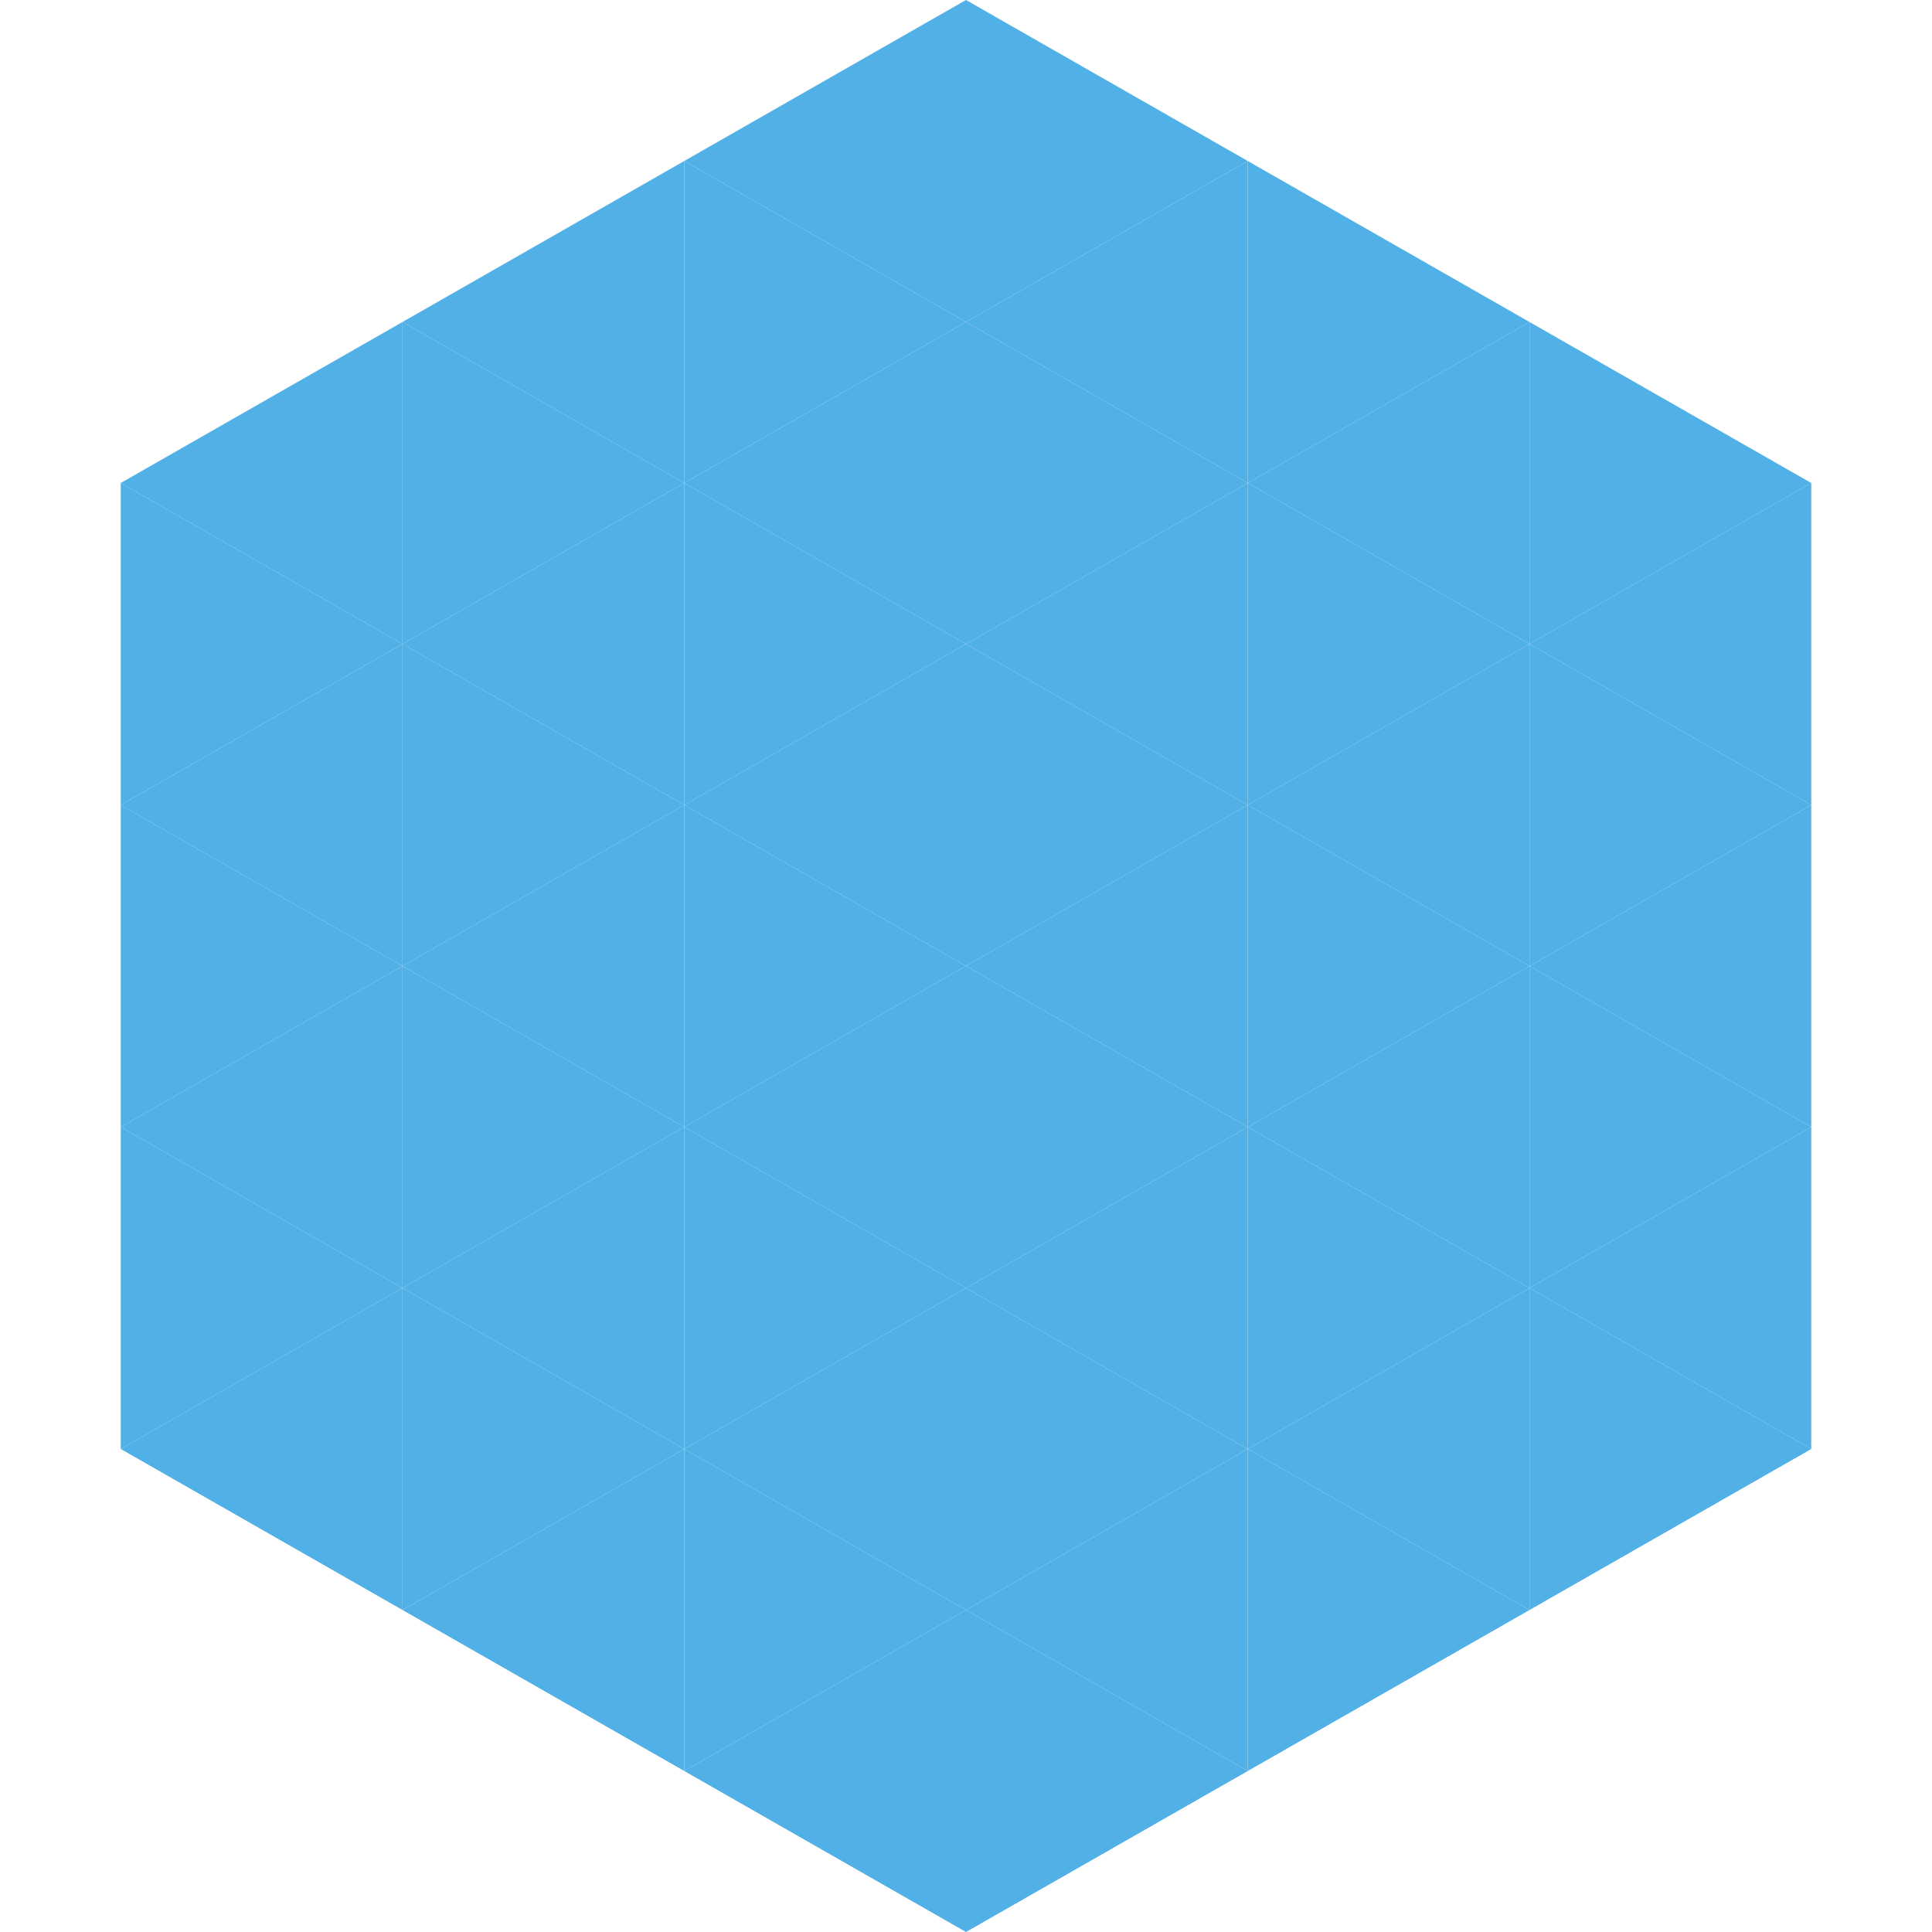<?xml version="1.0"?>
<!-- Generated by SVGo -->
<svg width="240" height="240"
     xmlns="http://www.w3.org/2000/svg"
     xmlns:xlink="http://www.w3.org/1999/xlink">
<polygon points="50,40 15,60 50,80" style="fill:rgb(81,176,230)" />
<polygon points="190,40 225,60 190,80" style="fill:rgb(81,176,230)" />
<polygon points="15,60 50,80 15,100" style="fill:rgb(81,176,230)" />
<polygon points="225,60 190,80 225,100" style="fill:rgb(81,176,230)" />
<polygon points="50,80 15,100 50,120" style="fill:rgb(81,176,230)" />
<polygon points="190,80 225,100 190,120" style="fill:rgb(81,176,230)" />
<polygon points="15,100 50,120 15,140" style="fill:rgb(81,176,230)" />
<polygon points="225,100 190,120 225,140" style="fill:rgb(81,176,230)" />
<polygon points="50,120 15,140 50,160" style="fill:rgb(81,176,230)" />
<polygon points="190,120 225,140 190,160" style="fill:rgb(81,176,230)" />
<polygon points="15,140 50,160 15,180" style="fill:rgb(81,176,230)" />
<polygon points="225,140 190,160 225,180" style="fill:rgb(81,176,230)" />
<polygon points="50,160 15,180 50,200" style="fill:rgb(81,176,230)" />
<polygon points="190,160 225,180 190,200" style="fill:rgb(81,176,230)" />
<polygon points="15,180 50,200 15,220" style="fill:rgb(255,255,255); fill-opacity:0" />
<polygon points="225,180 190,200 225,220" style="fill:rgb(255,255,255); fill-opacity:0" />
<polygon points="50,0 85,20 50,40" style="fill:rgb(255,255,255); fill-opacity:0" />
<polygon points="190,0 155,20 190,40" style="fill:rgb(255,255,255); fill-opacity:0" />
<polygon points="85,20 50,40 85,60" style="fill:rgb(81,176,230)" />
<polygon points="155,20 190,40 155,60" style="fill:rgb(81,176,230)" />
<polygon points="50,40 85,60 50,80" style="fill:rgb(81,176,230)" />
<polygon points="190,40 155,60 190,80" style="fill:rgb(81,176,230)" />
<polygon points="85,60 50,80 85,100" style="fill:rgb(81,176,230)" />
<polygon points="155,60 190,80 155,100" style="fill:rgb(81,176,230)" />
<polygon points="50,80 85,100 50,120" style="fill:rgb(81,176,230)" />
<polygon points="190,80 155,100 190,120" style="fill:rgb(81,176,230)" />
<polygon points="85,100 50,120 85,140" style="fill:rgb(81,176,230)" />
<polygon points="155,100 190,120 155,140" style="fill:rgb(81,176,230)" />
<polygon points="50,120 85,140 50,160" style="fill:rgb(81,176,230)" />
<polygon points="190,120 155,140 190,160" style="fill:rgb(81,176,230)" />
<polygon points="85,140 50,160 85,180" style="fill:rgb(81,176,230)" />
<polygon points="155,140 190,160 155,180" style="fill:rgb(81,176,230)" />
<polygon points="50,160 85,180 50,200" style="fill:rgb(81,176,230)" />
<polygon points="190,160 155,180 190,200" style="fill:rgb(81,176,230)" />
<polygon points="85,180 50,200 85,220" style="fill:rgb(81,176,230)" />
<polygon points="155,180 190,200 155,220" style="fill:rgb(81,176,230)" />
<polygon points="120,0 85,20 120,40" style="fill:rgb(81,176,230)" />
<polygon points="120,0 155,20 120,40" style="fill:rgb(81,176,230)" />
<polygon points="85,20 120,40 85,60" style="fill:rgb(81,176,230)" />
<polygon points="155,20 120,40 155,60" style="fill:rgb(81,176,230)" />
<polygon points="120,40 85,60 120,80" style="fill:rgb(81,176,230)" />
<polygon points="120,40 155,60 120,80" style="fill:rgb(81,176,230)" />
<polygon points="85,60 120,80 85,100" style="fill:rgb(81,176,230)" />
<polygon points="155,60 120,80 155,100" style="fill:rgb(81,176,230)" />
<polygon points="120,80 85,100 120,120" style="fill:rgb(81,176,230)" />
<polygon points="120,80 155,100 120,120" style="fill:rgb(81,176,230)" />
<polygon points="85,100 120,120 85,140" style="fill:rgb(81,176,230)" />
<polygon points="155,100 120,120 155,140" style="fill:rgb(81,176,230)" />
<polygon points="120,120 85,140 120,160" style="fill:rgb(81,176,230)" />
<polygon points="120,120 155,140 120,160" style="fill:rgb(81,176,230)" />
<polygon points="85,140 120,160 85,180" style="fill:rgb(81,176,230)" />
<polygon points="155,140 120,160 155,180" style="fill:rgb(81,176,230)" />
<polygon points="120,160 85,180 120,200" style="fill:rgb(81,176,230)" />
<polygon points="120,160 155,180 120,200" style="fill:rgb(81,176,230)" />
<polygon points="85,180 120,200 85,220" style="fill:rgb(81,176,230)" />
<polygon points="155,180 120,200 155,220" style="fill:rgb(81,176,230)" />
<polygon points="120,200 85,220 120,240" style="fill:rgb(81,176,230)" />
<polygon points="120,200 155,220 120,240" style="fill:rgb(81,176,230)" />
<polygon points="85,220 120,240 85,260" style="fill:rgb(255,255,255); fill-opacity:0" />
<polygon points="155,220 120,240 155,260" style="fill:rgb(255,255,255); fill-opacity:0" />
</svg>
